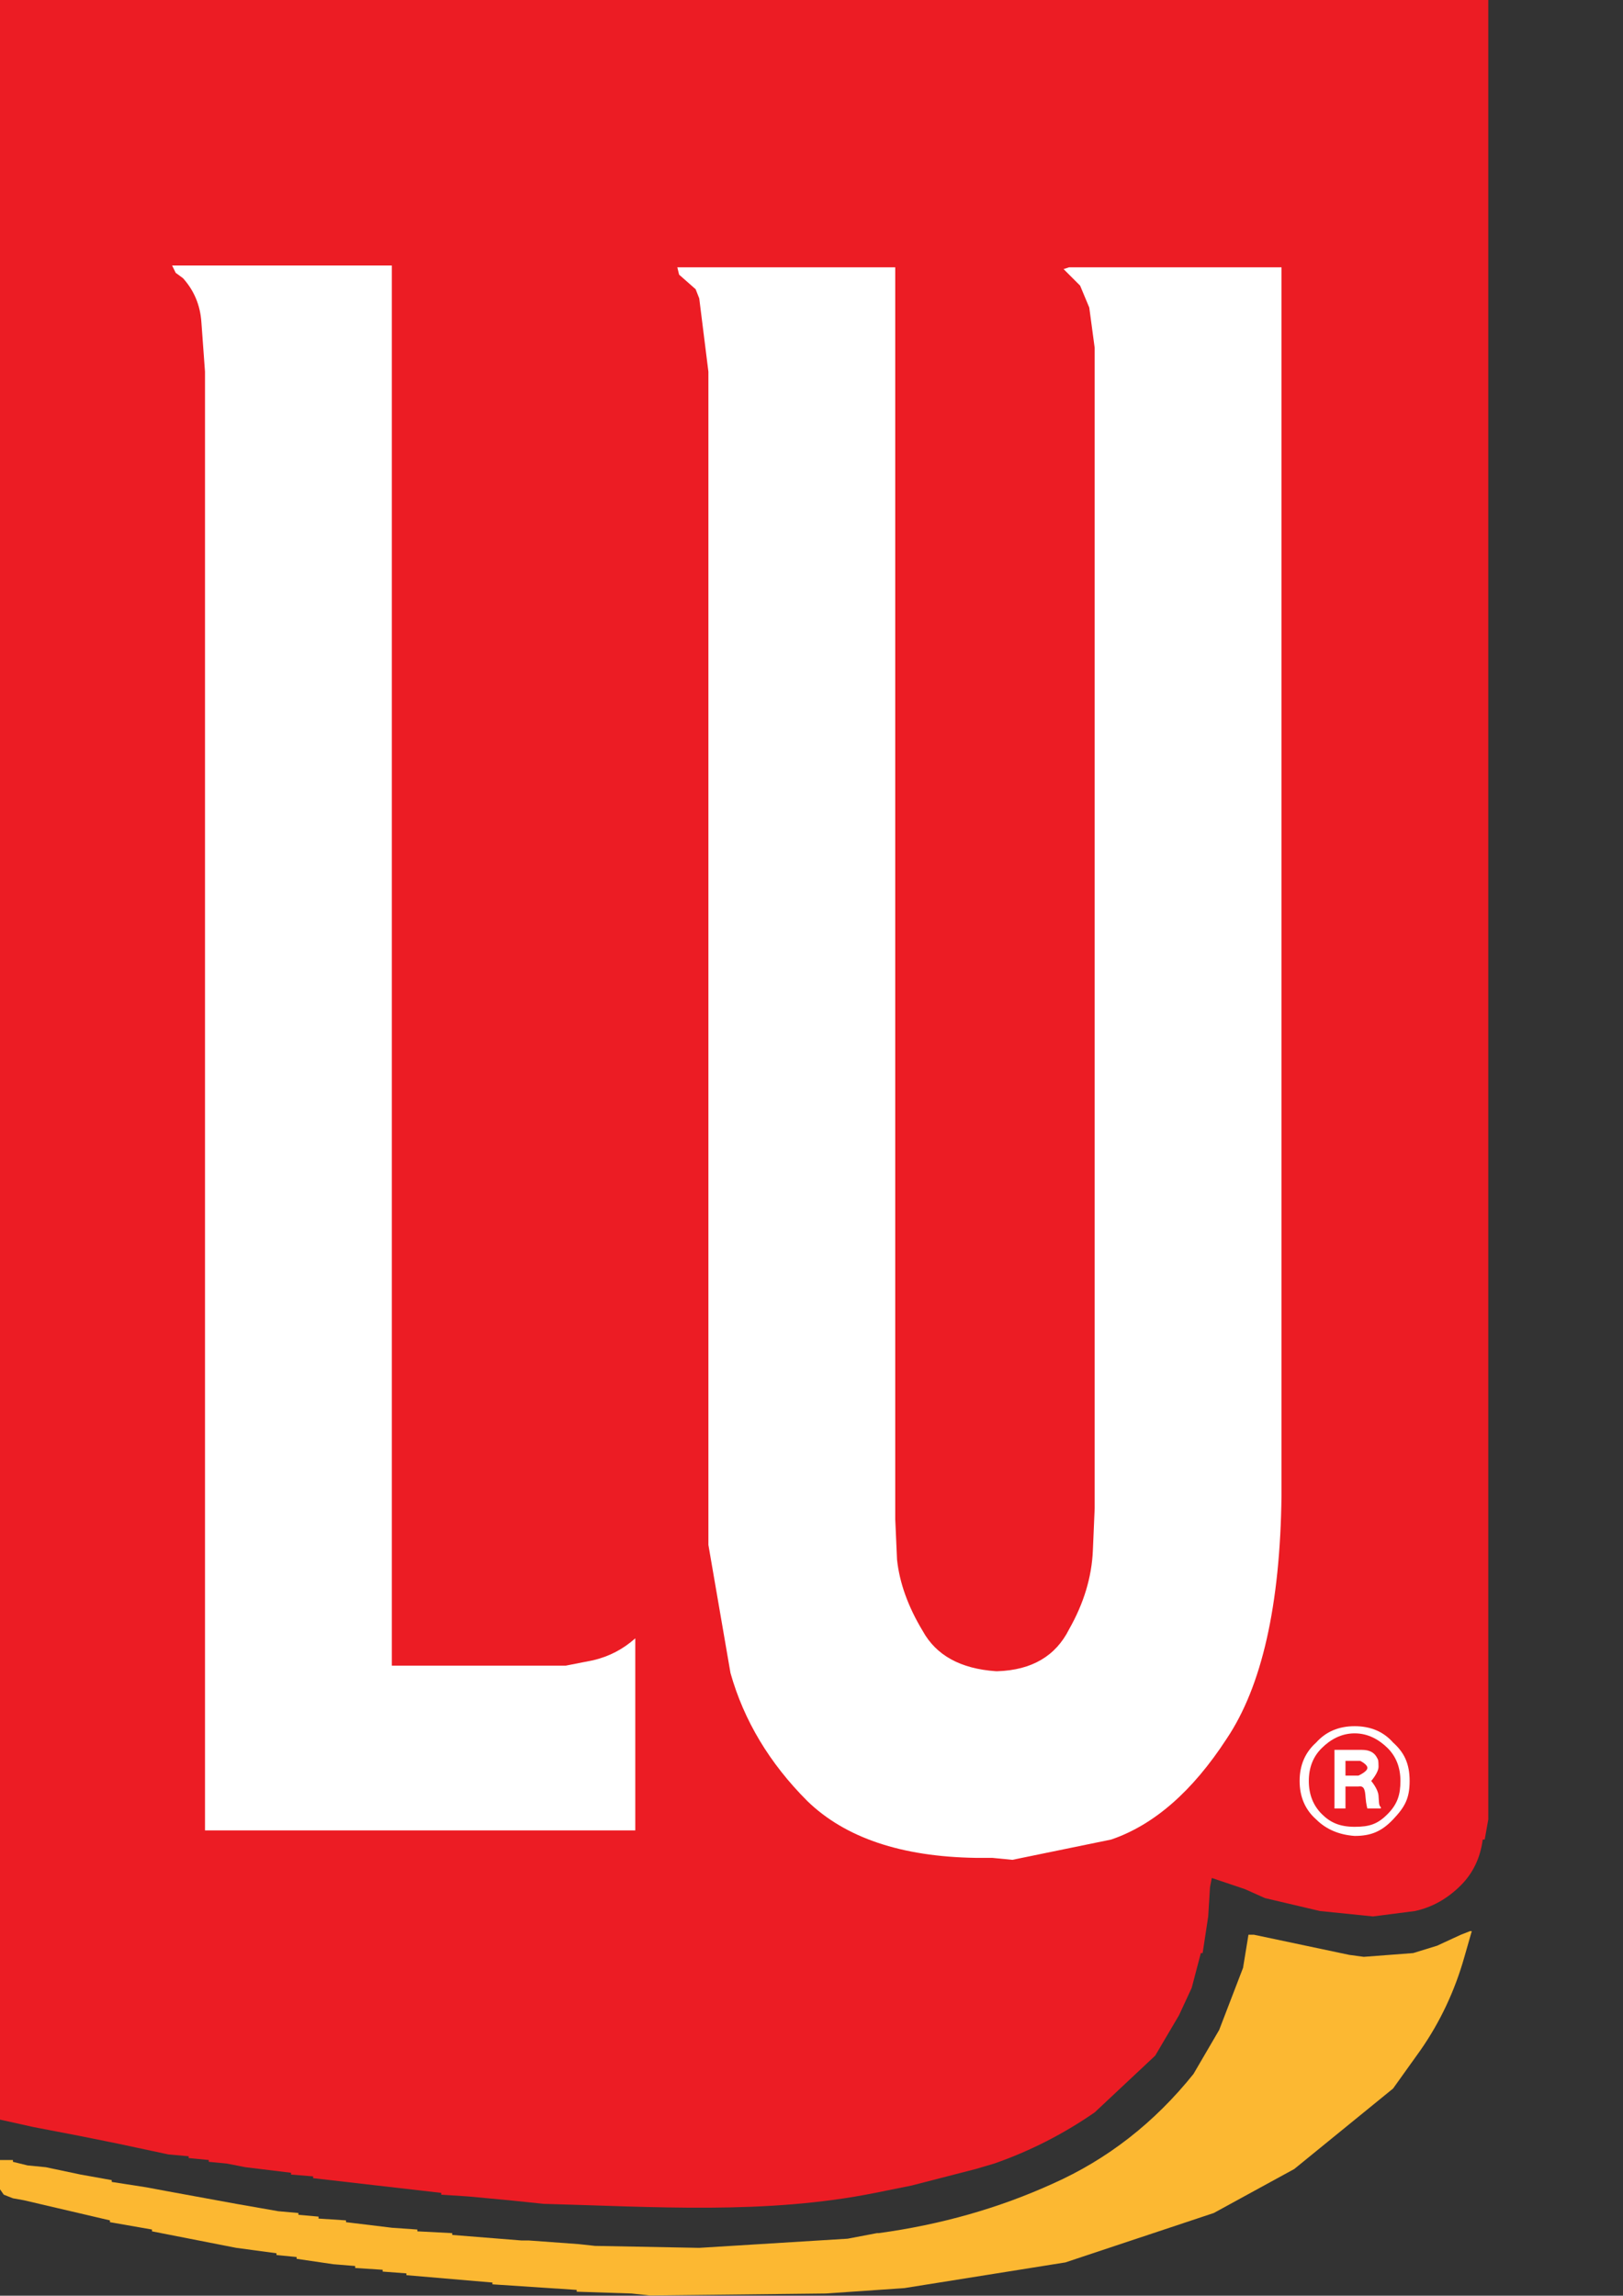<svg xmlns:svg="http://www.w3.org/2000/svg" xmlns="http://www.w3.org/2000/svg" width="595.22" height="842" viewBox="0 0 595.22 842" id="root" xml:space="preserve"><rect x="0" y="0" width="595.22" height="842" fill="#333333" stroke="none"/><g transform="matrix(1,0,0,-1,0,842)" id="logo"><path d="M 444.42,153.2 L 456.54,149.12 L 463.92,145.82 L 484.08,141.08 L 503.52,139.1 L 518.94,141.08 C 525.24,142.46 530.82,145.58 535.74,150.5 C 540.24,155 542.88,160.58 543.78,167.3 L 544.5,167.3 L 545.82,174.68 L 545.82,842 L 0,842 L 0,64.58 L 12.12,61.88 L 29.58,58.52 L 42.96,55.82 L 61.8,51.8 L 69.18,51.14 L 69.18,50.48 L 76.56,49.76 L 76.56,49.1 L 83.28,48.44 L 90,47.12 L 106.74,45.08 L 106.74,44.42 L 114.84,43.76 L 114.84,43.1 L 161.82,37.7 L 161.82,37.04 L 171.9,36.38 L 186.66,35 L 199.38,33.68 C 239.876,32.612 280.876,29.654 320.94,37.7 L 334.32,40.4 L 357.84,46.46 L 364.56,48.44 C 377.52,52.94 389.82,59.18 401.46,67.22 L 423.66,88.04 L 432.36,102.8 L 437.04,112.88 L 440.4,125.66 L 441.06,125.66 L 443.1,139.1 L 443.76,149.84 L 444.42,153.2" style="fill:#ec1c24;fill-opacity:1" id="red"></path><g id="LU"><path d="M 392.1,743.96 L 390.06,743.3 L 396.12,737.24 L 399.48,729.2 L 401.46,714.44 L 401.46,288.8 L 400.8,273.32 C 400.38,263.48 397.44,253.88 392.1,244.46 C 387.18,234.62 378.42,229.46 365.88,229.04 L 365.22,229.04 C 352.26,229.94 343.32,234.86 338.4,243.8 C 333,252.74 329.88,261.5 328.98,269.96 L 328.32,284.78 L 328.32,743.96 L 248.4,743.96 L 249.06,741.26 L 255.12,735.92 L 256.44,732.56 L 259.8,705.68 L 259.8,275.36 L 267.9,228.38 C 272.82,210.92 282.24,195.26 296.1,181.4 C 309.96,167.96 330.54,161 357.84,160.58 L 363.9,160.58 L 371.28,159.86 L 407.52,167.3 C 423.18,172.64 437.28,184.94 449.82,204.2 C 462.78,223.46 469.5,253.22 469.98,293.48 L 469.98,743.96 L 392.1,743.96 z " style="fill:#ffffff;fill-rule:evenodd;stroke:none" id="path5169"></path><path d="M 73.86,723.8 L 75.18,705.68 L 75.18,170.66 L 232.98,170.66 L 232.98,241.1 C 228.48,237.08 223.38,234.44 217.56,233.06 L 207.48,231.08 L 143.7,231.08 L 143.7,744.62 L 63.12,744.62 L 64.44,741.92 L 67.14,739.94 C 71.16,735.44 73.44,730.1 73.86,723.8 z " style="fill:#ffffff;fill-rule:evenodd;stroke:none" id="path5167"></path><path d="M 496.812,633.125 C 490.992,633.125 486.288,635.105 482.688,639.125 C 478.667,642.725 476.625,647.399 476.625,653.219 C 476.625,659.039 478.668,663.773 482.688,667.312 C 486.287,670.912 490.993,672.955 496.812,673.375 C 502.632,673.375 506.617,671.842 510.906,667.312 C 515.196,662.783 516.969,659.652 516.969,653.219 C 516.969,646.785 514.926,642.725 510.906,639.125 C 507.366,635.105 502.632,633.125 496.812,633.125 z M 496.812,635.75 C 501.732,635.75 505.726,638.036 508.906,641.156 C 512.026,644.276 513.594,648.299 513.594,653.219 C 513.594,658.139 512.564,661.652 508.906,665.344 C 505.249,669.035 502.292,670.031 496.812,670.031 C 491.333,670.031 487.87,668.464 484.75,665.344 C 481.57,662.164 480,658.139 480,653.219 C 480,648.299 481.57,644.276 484.75,641.156 C 487.87,638.036 491.892,635.75 496.812,635.75 z M 489.406,641.812 L 489.406,663.312 L 493.438,663.312 L 493.438,655.25 L 498.188,655.25 C 500.408,654.83 500.612,656.713 500.812,659.281 C 501.013,661.849 501.469,663.312 501.469,663.312 L 506.219,663.312 C 506.219,663.312 506.751,663.211 506.219,662.625 C 505.687,662.039 505.74,661.151 505.562,658.625 C 505.385,656.099 502.875,653.219 502.875,653.219 C 502.875,653.219 505.639,650.101 505.562,647.875 C 505.488,645.703 505.627,645.67 504.749,644.248 C 503.829,642.757 502.2,641.812 499.5,641.812 L 489.406,641.812 z M 493.438,645.844 L 498.844,645.844 C 498.844,645.844 501.633,647.18 501.469,648.531 C 501.305,649.883 498.188,651.25 498.188,651.25 L 493.438,651.25 L 493.438,645.844 z " transform="matrix(1,0,0,-1,0,842)" style="fill:#ffffff;fill-opacity:1" id="path3205"></path></g><path d="M 539.1,133.7 L 535.74,132.38 L 527.04,128.36 L 518.28,125.66 L 500.16,124.28 L 494.82,125 L 459.9,132.38 L 457.86,132.38 L 455.88,120.26 L 447.12,97.46 L 437.7,81.32 C 423.36,63.44 406.14,50 386.04,41.06 C 366.36,32.12 345.12,26.06 322.26,22.94 L 321.6,22.94 L 310.86,20.9 L 256.44,17.54 L 218.22,18.26 L 212.16,18.92 L 194.04,20.24 L 191.34,20.24 L 165.84,22.28 L 165.84,22.94 L 153.06,23.6 L 153.06,24.26 L 143.7,24.92 L 126.9,26.96 L 126.9,27.62 L 116.82,28.28 L 116.82,29 L 109.44,29.66 L 109.44,30.32 L 102.06,30.98 L 86.64,33.68 L 61.08,38.36 L 53.7,39.74 L 40.98,41.72 L 40.98,42.38 L 29.58,44.42 L 16.8,47.12 L 10.08,47.78 L 4.74,49.1 L 4.74,49.76 L 0,49.76 L 0,39.02 L 1.38,37.04 L 4.74,35.72 L 8.76,35 L 40.32,27.62 L 40.32,26.96 L 55.74,24.26 L 55.74,23.6 L 86.64,17.54 L 101.4,15.56 L 101.4,14.9 L 108.78,14.18 L 108.78,13.52 L 122.22,11.54 L 130.26,10.88 L 130.26,10.16 L 140.34,9.5 L 140.34,8.84 L 149.04,8.18 L 149.04,7.52 L 180.6,4.82 L 180.6,4.16 L 211.5,2.12 L 211.5,1.46 L 231.6,0.8 L 238.32,0.08 L 302.82,0.8 L 331.68,2.78 L 390.72,12.2 L 445.14,30.32 L 474.66,46.46 L 510.9,75.98 L 520.98,90.08 C 528.12,100.34 533.52,111.74 537.06,124.28 L 539.76,133.7 L 539.1,133.7" style="fill:#fcb832;fill-rule:evenodd;stroke:none" id="falte"></path></g></svg>